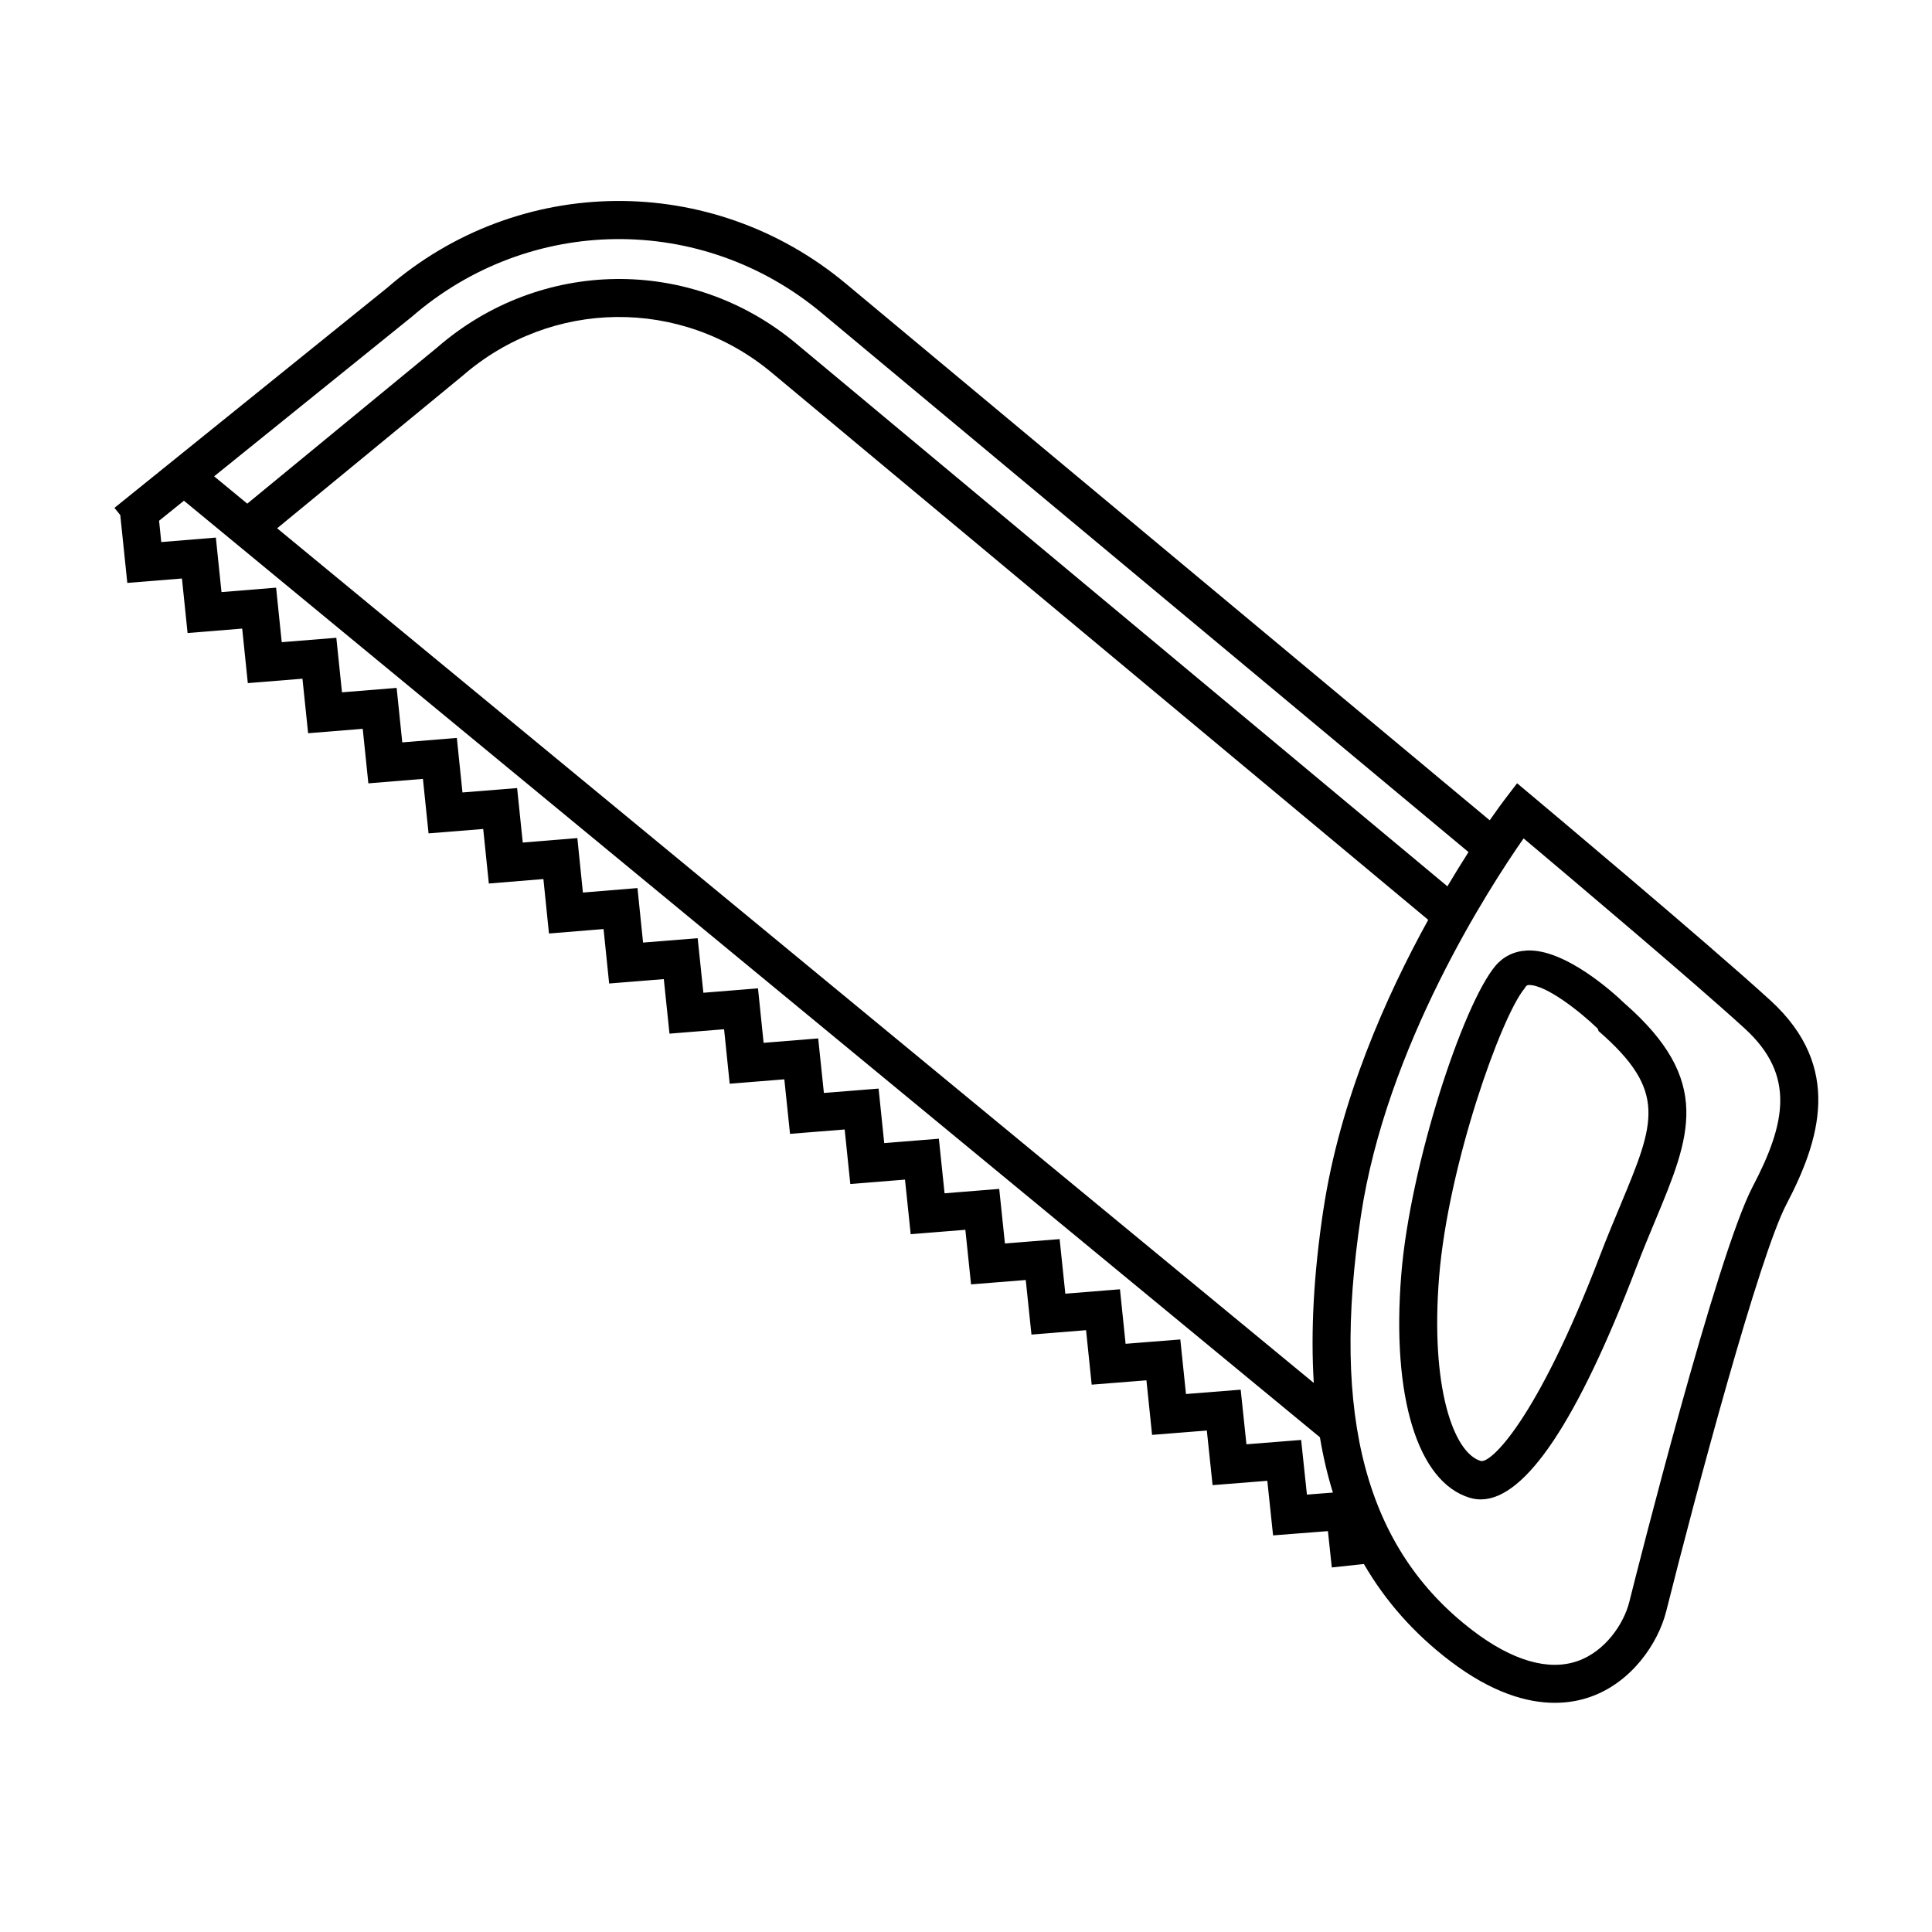 <?xml version="1.0" encoding="UTF-8"?>
<!-- Uploaded to: ICON Repo, www.svgrepo.com, Generator: ICON Repo Mixer Tools -->
<svg fill="#000000" width="800px" height="800px" version="1.1" viewBox="144 144 512 512" xmlns="http://www.w3.org/2000/svg">
 <path d="m613.22 409.16c-16.273-14.902-62.664-53.812-63.133-54.199l-4.039-3.387-3.199 4.18c-0.293 0.379-1.793 2.371-4.062 5.629l-170.64-142.23c-35.523-29.609-86.66-29.121-121.46 1.055l-72.355 58.383 1.543 1.91 1.863 17.977 14.48-1.168 1.492 14.449 14.473-1.176 1.492 14.449 14.48-1.168 1.5 14.449 14.473-1.168 1.492 14.453 14.461-1.184 1.492 14.438 14.484-1.164 1.492 14.453 14.461-1.184 1.473 14.434 14.469-1.184 1.48 14.434 14.484-1.164 1.508 14.453 14.469-1.168 1.484 14.438 14.48-1.168 1.508 14.453 14.484-1.16 1.492 14.449 14.496-1.164 1.508 14.465 14.488-1.164 1.508 14.465 14.496-1.16 1.512 14.465 14.469-1.168 1.492 14.438 14.508-1.152 1.5 14.461 14.508-1.152 1.523 14.473 14.504-1.152 1.527 14.469 14.535-1.133 1.027 9.629 8.504-0.91c5.742 9.898 13.297 18.418 22.766 25.645 11.168 8.52 20.539 11.141 27.832 11.141 3.672 0 6.816-0.66 9.395-1.566 10.934-3.828 17.984-14.168 20.129-22.707 7.844-31.234 24.59-93.977 31.855-107.85 8.762-16.762 15.125-36.273-4.199-53.984zm-118.52 55.457c-2.555 16.957-3.379 32.172-2.535 45.875l-274.72-226.49 49.113-40.391c23.52-20.469 57.973-20.848 81.934-0.871l174 145.03c-11.078 20.078-23.375 47.574-27.785 76.848zm-241.55-236.68c31.195-27.039 76.848-27.473 108.55-1.043l171.47 142.92c-1.727 2.684-3.613 5.75-5.594 9.074l-172.63-143.89c-27.781-23.148-67.73-22.727-95.164 1.148l-50.254 41.324-8.781-7.238zm237.2 312.15-1.535-14.488-14.496 1.152-1.523-14.473-14.5 1.152-1.5-14.461-14.5 1.152-1.492-14.449-14.48 1.168-1.512-14.465-14.496 1.16-1.508-14.465-14.488 1.164-1.508-14.465-14.484 1.164-1.492-14.449-14.496 1.16-1.508-14.453-14.469 1.168-1.484-14.438-14.48 1.168-1.508-14.461-14.473 1.164-1.48-14.445-14.461 1.184-1.473-14.434-14.469 1.184-1.492-14.438-14.484 1.164-1.492-14.453-14.461 1.184-1.492-14.438-14.484 1.168-1.5-14.453-14.469 1.168-1.492-14.449-14.473 1.176-1.492-14.445-14.469 1.184-0.578-5.648 6.586-5.309 301.05 248.2c0.855 5.129 2 10.016 3.438 14.656zm118.13-81.621c-9.473 18.082-30.355 100.71-32.703 110.08-1.438 5.734-6.332 13.074-13.688 15.645-7.707 2.711-17.32-0.09-27.789-8.074-28.27-21.562-37.684-56.516-29.633-109.99 6.746-44.793 33.875-86.727 43.102-99.945 11.777 9.91 45.398 38.285 58.648 50.422 13.5 12.367 10.797 25.191 2.062 41.867zm-34.113-48.703c-2.719-2.641-15.715-14.418-25.762-13.863-3.367 0.176-6.258 1.602-8.352 4.121-8.641 10.387-22.535 52.668-24.895 81.672-2.641 32.426 4.332 55.125 18.188 59.246 0.992 0.293 2 0.434 3.023 0.418 11.719-0.18 25.488-20.746 40.98-61.25 1.762-4.625 3.516-8.82 5.129-12.691 9.27-22.262 15.402-36.977-8.312-57.652zm-0.992 53.742c-1.648 3.949-3.438 8.219-5.246 12.938-16.82 43.992-29.125 55.488-31.719 54.723-7.269-2.16-13.391-19.715-11.02-48.879 2.418-29.652 16.453-68.902 22.598-76.293 0.207-0.246 0.434-0.953 1.121-0.953h0.16c4.504 0 13.461 7.008 18.156 11.574l0.215 0.629c18.363 15.961 14.93 24.207 5.734 46.262z"/>
</svg>